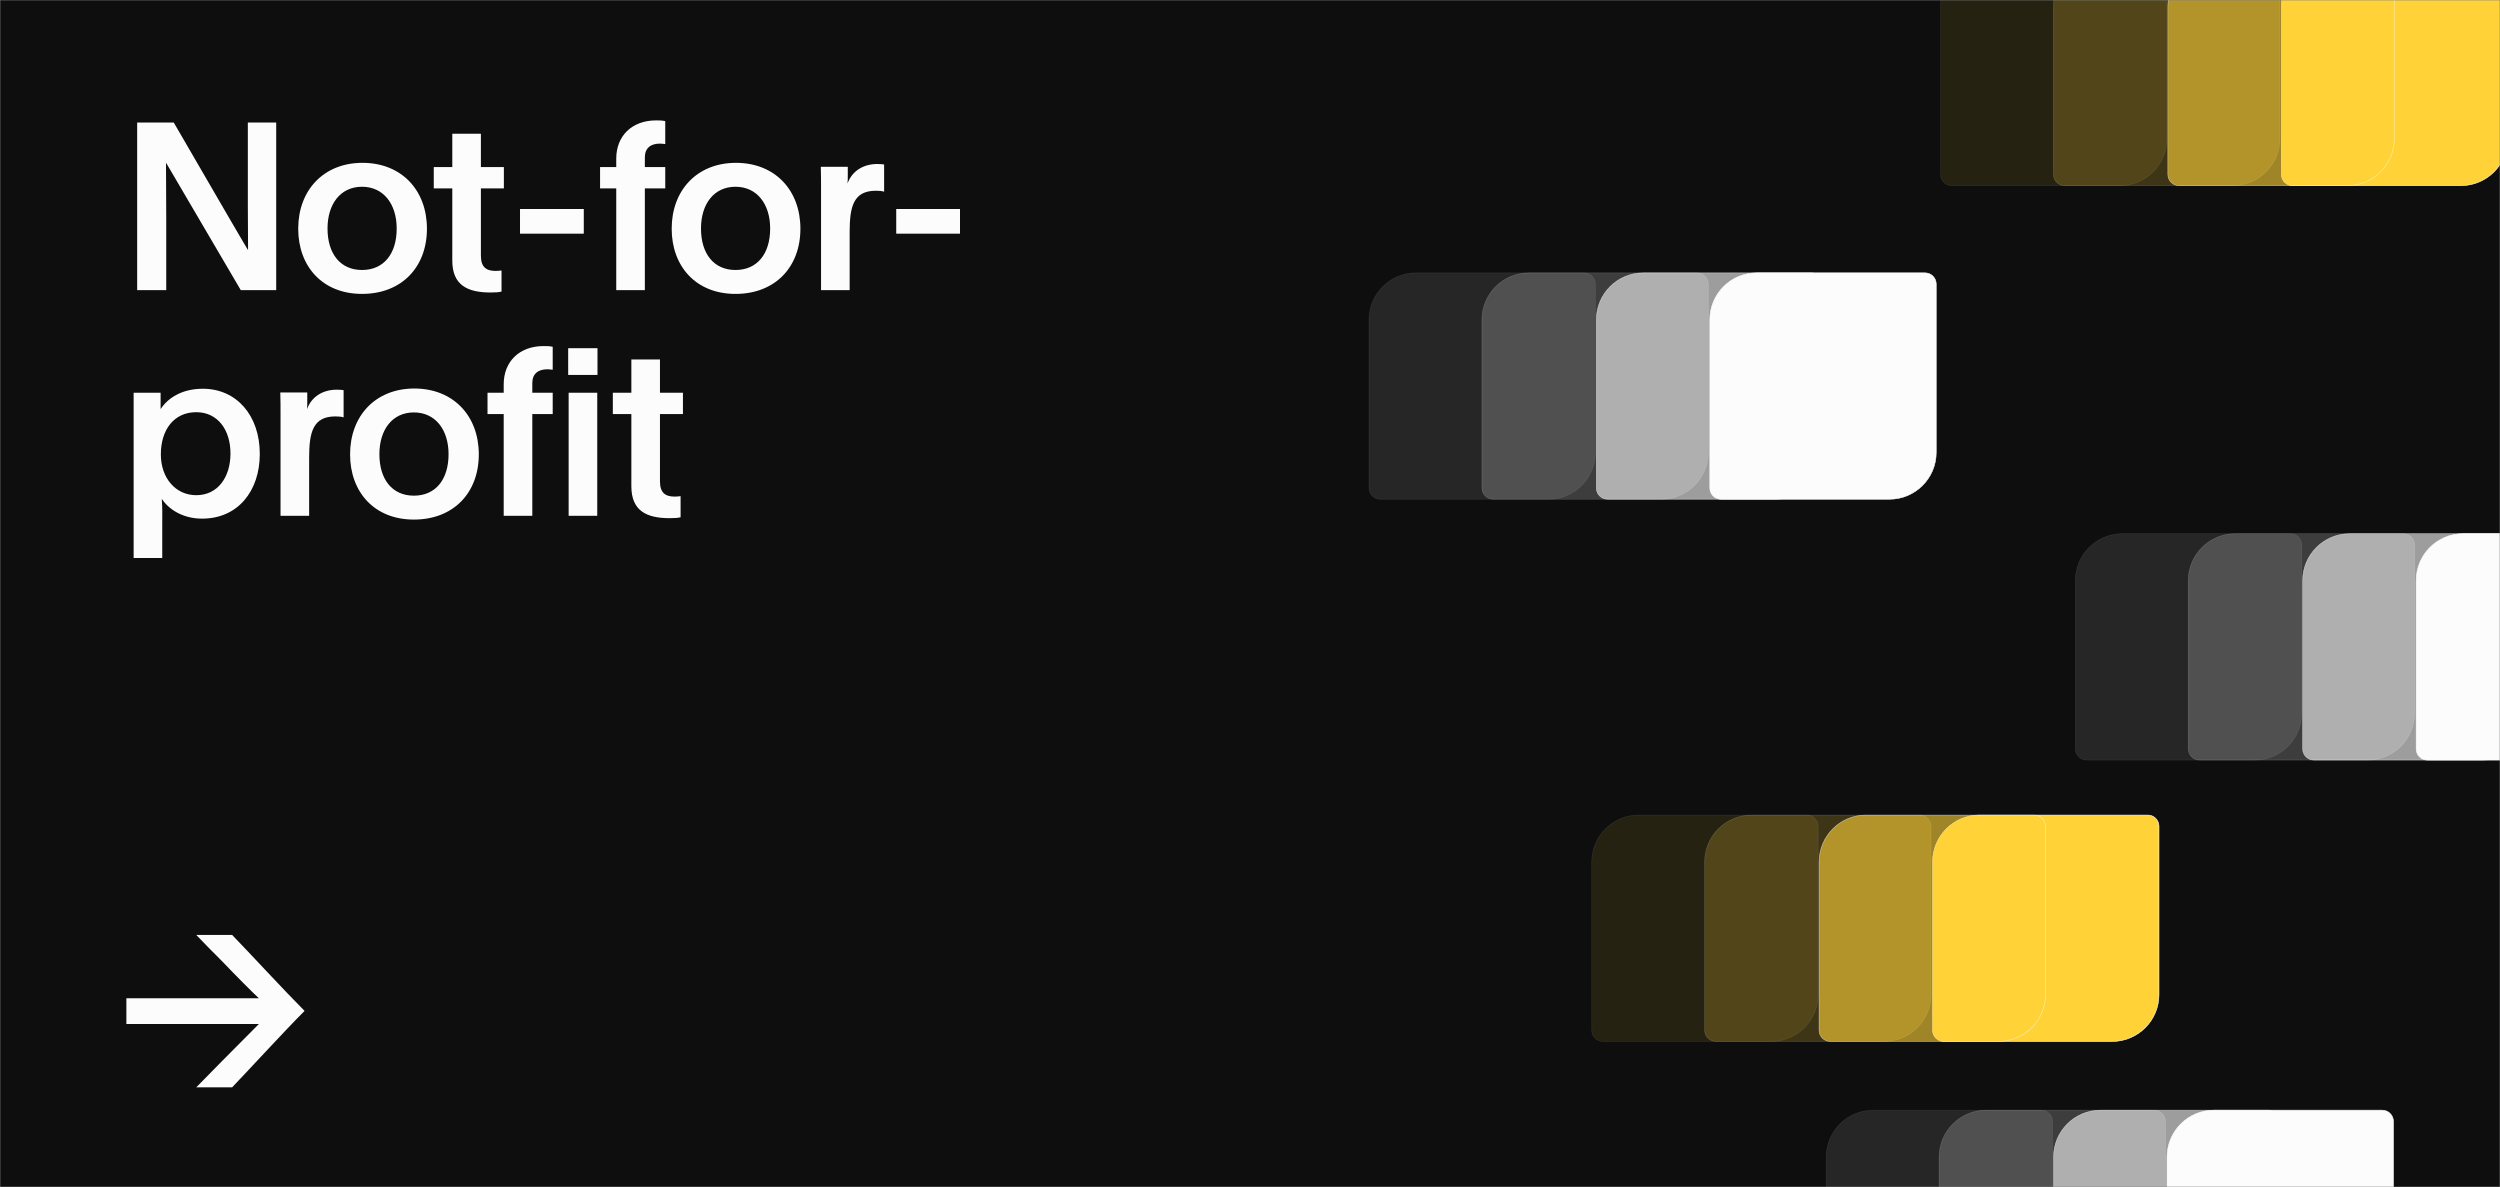 <svg width="853" height="405" viewBox="0 0 853 405" fill="none" xmlns="http://www.w3.org/2000/svg">
<rect x="0" y="0" width="853" height="405" fill="#808080" stroke="none"/>
<g clip-path="url(#clip0_1249_28819)">
<mask id="mask0_1249_28819" style="mask-type:alpha" maskUnits="userSpaceOnUse" x="0" y="0" width="853" height="405">
<rect width="853" height="405" fill="#5B2382"/>
</mask>
<g mask="url(#mask0_1249_28819)">
<rect width="853" height="405" fill="#0E0E0E"/>
<path d="M46.8 99V41.8H59.28L78.32 74.6C80.24 77.96 83.04 82.6 84.56 85.24L84.64 85.16C84.64 81.88 84.56 75.56 84.56 70.04V41.8H94.24V99H82.16L63.76 67.64C60.32 61.64 57.6 57.24 56.72 55.64H56.64C56.64 58.84 56.72 69.08 56.72 74.2V99H46.8ZM123.671 55.56C136.951 55.56 145.671 64.84 145.671 78.04C145.671 91.08 137.111 100.28 123.511 100.28C109.991 100.28 101.751 90.84 101.751 78.04C101.751 64.84 110.471 55.56 123.671 55.56ZM123.511 63.72C116.151 63.72 111.751 69.64 111.751 77.96C111.751 86.6 116.151 92.12 123.511 92.12C130.951 92.12 135.351 86.6 135.351 77.96C135.351 69.64 130.871 63.72 123.511 63.72ZM164.082 45.64V57H171.922V64.28H164.082V87.24C164.082 91.16 165.922 92.44 169.122 92.44C169.922 92.44 170.562 92.36 171.122 92.28V99.48C170.242 99.72 169.202 99.8 167.362 99.8C159.442 99.8 154.322 97.24 154.322 88.92V64.28H148.002V57H154.322V45.64H164.082ZM177.427 79.72V71.32H199.187V79.72H177.427ZM210.263 99V64.28H204.743V57H210.263V54.12C210.263 46.44 215.543 41.08 223.863 41.08C225.143 41.08 225.783 41.08 226.983 41.32V49.16C226.343 49.08 225.703 49 225.143 49C222.023 49 220.023 50.52 220.023 53.72V57H226.983V64.28H220.023V99H210.263ZM251.099 55.56C264.379 55.56 273.099 64.84 273.099 78.04C273.099 91.08 264.539 100.28 250.939 100.28C237.419 100.28 229.179 90.84 229.179 78.04C229.179 64.84 237.899 55.56 251.099 55.56ZM250.939 63.72C243.579 63.72 239.179 69.64 239.179 77.96C239.179 86.6 243.579 92.12 250.939 92.12C258.379 92.12 262.779 86.6 262.779 77.96C262.779 69.64 258.299 63.72 250.939 63.72ZM280.061 56.92H289.261V59.8C289.261 60.76 289.261 61.72 289.181 62.6C290.701 58.36 294.541 55.96 299.341 55.96C300.381 55.96 301.101 56.04 301.661 56.12V65.4C300.941 65.16 299.821 65.08 298.861 65.08C291.181 65.08 289.901 70.52 289.901 79.16V99H280.141V64.52C280.141 61.88 280.141 59.48 280.061 56.92ZM305.793 79.72V71.32H327.553V79.72H305.793ZM54.8 134V136.72V139.6C57.12 136 61.84 132.64 69.2 132.64C80.72 132.64 88.64 141.76 88.64 154.88C88.64 167.6 81.12 176.96 68.96 176.96C62.32 176.96 57.6 173.76 55.28 170.32H55.2C55.44 173.28 55.36 175.76 55.36 178.56V190.4H45.6V134H54.8ZM66.96 140.64C59.28 140.64 54.88 146.72 54.88 155.04C54.88 163.12 59.92 168.96 66.96 168.96C74.32 168.96 78.64 162.8 78.64 154.72C78.64 146.72 74.32 140.64 66.96 140.64ZM95.639 133.92H104.839V136.8C104.839 137.76 104.839 138.72 104.759 139.6C106.279 135.36 110.119 132.96 114.919 132.96C115.959 132.96 116.679 133.04 117.239 133.12V142.4C116.519 142.16 115.399 142.08 114.439 142.08C106.759 142.08 105.479 147.52 105.479 156.16V176H95.719V141.52C95.719 138.88 95.719 136.48 95.639 133.92ZM141.368 132.56C154.648 132.56 163.368 141.84 163.368 155.04C163.368 168.08 154.808 177.28 141.208 177.28C127.688 177.28 119.448 167.84 119.448 155.04C119.448 141.84 128.168 132.56 141.368 132.56ZM141.208 140.72C133.848 140.72 129.448 146.64 129.448 154.96C129.448 163.6 133.848 169.12 141.208 169.12C148.648 169.12 153.048 163.6 153.048 154.96C153.048 146.64 148.568 140.72 141.208 140.72ZM171.862 176V141.28H166.342V134H171.862V131.12C171.862 123.44 177.142 118.08 185.462 118.08C186.742 118.08 187.382 118.08 188.582 118.32V126.16C187.942 126.08 187.302 126 186.742 126C183.622 126 181.622 127.52 181.622 130.72V134H188.582V141.28H181.622V176H171.862ZM194.022 134H203.782V176H194.022V134ZM193.862 127.92V118.8H203.862V127.92H193.862ZM225.179 122.64V134H233.019V141.28H225.179V164.24C225.179 168.16 227.019 169.44 230.219 169.44C231.019 169.44 231.659 169.36 232.219 169.28V176.48C231.339 176.72 230.299 176.8 228.459 176.8C220.539 176.8 215.419 174.24 215.419 165.92V141.28H209.099V134H215.419V122.64H225.179Z" fill="#FCFCFC"/>
<path d="M88.32 349.4L75.92 361.88L66.96 371H79.2C84.96 365 97.12 351.72 103.92 344.92C97.2 338.2 85.04 325 79.2 319H66.96C70.08 322.28 73.12 325.32 75.92 328.12C80.56 333 86 338.44 88.32 340.6H43.12V349.4H88.32Z" fill="#FCFCFC"/>
<path d="M656.812 93.098L599.403 93.098C590.564 93.098 583.399 100.264 583.399 109.103L583.399 166.511C583.399 168.628 585.114 170.344 587.231 170.344L644.64 170.344C653.479 170.344 660.644 163.178 660.644 154.339L660.644 96.93C660.644 94.814 658.928 93.098 656.812 93.098Z" fill="#FCFCFC" stroke="#FCFCFC" stroke-width="0.197"/>
<path opacity="0.2" d="M579.038 93.098L521.63 93.098C512.791 93.098 505.625 100.264 505.625 109.103L505.625 166.511C505.625 168.628 507.341 170.344 509.457 170.344L566.866 170.344C575.705 170.344 582.87 163.178 582.87 154.339L582.87 96.93C582.87 94.814 581.155 93.098 579.038 93.098Z" fill="#FCFCFC" stroke="#FCFCFC" stroke-width="0.197"/>
<path opacity="0.6" d="M618.085 93.098L560.676 93.098C551.837 93.098 544.672 100.264 544.672 109.103L544.672 166.511C544.672 168.628 546.388 170.344 548.504 170.344L605.913 170.344C614.752 170.344 621.917 163.178 621.917 154.339L621.917 96.93C621.917 94.814 620.202 93.098 618.085 93.098Z" fill="#FCFCFC" stroke="#FCFCFC" stroke-width="0.197"/>
<path opacity="0.1" d="M540.515 93.098L483.106 93.098C474.267 93.098 467.102 100.264 467.102 109.103L467.102 166.511C467.102 168.628 468.817 170.344 470.934 170.344L528.343 170.344C537.182 170.344 544.347 163.178 544.347 154.339L544.347 96.93C544.347 94.814 542.631 93.098 540.515 93.098Z" fill="#FCFCFC" stroke="#FCFCFC" stroke-width="0.197"/>
<path d="M851.812 -13.902L794.403 -13.902C785.564 -13.902 778.399 -6.736 778.399 2.103L778.399 59.511C778.399 61.628 780.114 63.344 782.231 63.344L839.64 63.344C848.479 63.344 855.644 56.178 855.644 47.339L855.644 -10.07C855.644 -12.186 853.928 -13.902 851.812 -13.902Z" fill="#FFD337" stroke="#FCFCFC" stroke-width="0.197"/>
<path opacity="0.2" d="M774.038 -13.902L716.63 -13.902C707.791 -13.902 700.625 -6.736 700.625 2.103L700.625 59.511C700.625 61.628 702.341 63.344 704.457 63.344L761.866 63.344C770.705 63.344 777.87 56.178 777.87 47.339L777.87 -10.07C777.87 -12.186 776.155 -13.902 774.038 -13.902Z" fill="#FFD337" stroke="#FCFCFC" stroke-width="0.197"/>
<path opacity="0.6" d="M813.085 -13.902L755.676 -13.902C746.837 -13.902 739.672 -6.736 739.672 2.103L739.672 59.511C739.672 61.628 741.388 63.344 743.504 63.344L800.913 63.344C809.752 63.344 816.917 56.178 816.917 47.339L816.917 -10.07C816.917 -12.186 815.202 -13.902 813.085 -13.902Z" fill="#FFD337" stroke="#FCFCFC" stroke-width="0.197"/>
<path opacity="0.1" d="M735.515 -13.902L678.106 -13.902C669.267 -13.902 662.102 -6.736 662.102 2.103L662.102 59.511C662.102 61.628 663.817 63.344 665.934 63.344L723.343 63.344C732.182 63.344 739.347 56.178 739.347 47.339L739.347 -10.07C739.347 -12.186 737.631 -13.902 735.515 -13.902Z" fill="#FFD337" stroke="#FCFCFC" stroke-width="0.197"/>
<path d="M812.812 378.796L755.403 378.796C746.564 378.796 739.399 385.961 739.399 394.8L739.399 452.209C739.399 454.325 741.114 456.041 743.231 456.041L800.64 456.041C809.479 456.041 816.644 448.875 816.644 440.036L816.644 382.628C816.644 380.511 814.928 378.796 812.812 378.796Z" fill="#FCFCFC" stroke="#FCFCFC" stroke-width="0.197"/>
<path opacity="0.2" d="M735.038 378.796L677.63 378.796C668.791 378.796 661.625 385.961 661.625 394.8L661.625 452.209C661.625 454.325 663.341 456.041 665.457 456.041L722.866 456.041C731.705 456.041 738.87 448.875 738.87 440.036L738.87 382.628C738.87 380.511 737.155 378.796 735.038 378.796Z" fill="#FCFCFC" stroke="#FCFCFC" stroke-width="0.197"/>
<path opacity="0.6" d="M774.085 378.796L716.676 378.796C707.837 378.796 700.672 385.961 700.672 394.8L700.672 452.209C700.672 454.325 702.388 456.041 704.504 456.041L761.913 456.041C770.752 456.041 777.917 448.875 777.917 440.036L777.917 382.628C777.917 380.511 776.202 378.796 774.085 378.796Z" fill="#FCFCFC" stroke="#FCFCFC" stroke-width="0.197"/>
<path opacity="0.1" d="M696.515 378.796L639.106 378.796C630.267 378.796 623.102 385.961 623.102 394.8L623.102 452.209C623.102 454.325 624.817 456.041 626.934 456.041L684.343 456.041C693.182 456.041 700.347 448.875 700.347 440.036L700.347 382.628C700.347 380.511 698.631 378.796 696.515 378.796Z" fill="#FCFCFC" stroke="#FCFCFC" stroke-width="0.197"/>
<path d="M732.812 278.098L675.403 278.098C666.564 278.098 659.399 285.264 659.399 294.103L659.399 351.511C659.399 353.628 661.114 355.344 663.231 355.344L720.64 355.344C729.479 355.344 736.644 348.178 736.644 339.339L736.644 281.93C736.644 279.814 734.928 278.098 732.812 278.098Z" fill="#FFD337" stroke="#FCFCFC" stroke-width="0.197"/>
<path opacity="0.2" d="M655.038 278.098L597.63 278.098C588.791 278.098 581.625 285.264 581.625 294.103L581.625 351.511C581.625 353.628 583.341 355.344 585.457 355.344L642.866 355.344C651.705 355.344 658.87 348.178 658.87 339.339L658.87 281.93C658.87 279.814 657.155 278.098 655.038 278.098Z" fill="#FFD337" stroke="#FCFCFC" stroke-width="0.197"/>
<path opacity="0.6" d="M694.085 278.098L636.676 278.098C627.837 278.098 620.672 285.264 620.672 294.103L620.672 351.511C620.672 353.628 622.388 355.344 624.504 355.344L681.913 355.344C690.752 355.344 697.917 348.178 697.917 339.339L697.917 281.93C697.917 279.814 696.202 278.098 694.085 278.098Z" fill="#FFD337" stroke="#FCFCFC" stroke-width="0.197"/>
<path opacity="0.1" d="M616.515 278.098L559.106 278.098C550.267 278.098 543.102 285.264 543.102 294.103L543.102 351.511C543.102 353.628 544.817 355.344 546.934 355.344L604.343 355.344C613.182 355.344 620.347 348.178 620.347 339.339L620.347 281.93C620.347 279.814 618.631 278.098 616.515 278.098Z" fill="#FFD337" stroke="#FCFCFC" stroke-width="0.197"/>
<path d="M897.812 182.098L840.403 182.098C831.564 182.098 824.399 189.264 824.399 198.103L824.399 255.511C824.399 257.628 826.114 259.344 828.231 259.344L885.64 259.344C894.479 259.344 901.644 252.178 901.644 243.339L901.644 185.93C901.644 183.814 899.928 182.098 897.812 182.098Z" fill="#FCFCFC" stroke="#FCFCFC" stroke-width="0.197"/>
<path opacity="0.2" d="M820.038 182.098L762.63 182.098C753.791 182.098 746.625 189.264 746.625 198.103L746.625 255.511C746.625 257.628 748.341 259.344 750.457 259.344L807.866 259.344C816.705 259.344 823.87 252.178 823.87 243.339L823.87 185.93C823.87 183.814 822.155 182.098 820.038 182.098Z" fill="#FCFCFC" stroke="#FCFCFC" stroke-width="0.197"/>
<path opacity="0.6" d="M859.085 182.098L801.676 182.098C792.837 182.098 785.672 189.264 785.672 198.103L785.672 255.511C785.672 257.628 787.388 259.344 789.504 259.344L846.913 259.344C855.752 259.344 862.917 252.178 862.917 243.339L862.917 185.93C862.917 183.814 861.202 182.098 859.085 182.098Z" fill="#FCFCFC" stroke="#FCFCFC" stroke-width="0.197"/>
<path opacity="0.1" d="M781.515 182.098L724.106 182.098C715.267 182.098 708.102 189.264 708.102 198.103L708.102 255.511C708.102 257.628 709.817 259.344 711.934 259.344L769.343 259.344C778.182 259.344 785.347 252.178 785.347 243.339L785.347 185.93C785.347 183.814 783.631 182.098 781.515 182.098Z" fill="#FCFCFC" stroke="#FCFCFC" stroke-width="0.197"/>
</g>
</g>
<defs>
<clipPath id="clip0_1249_28819">
<rect width="853" height="405" fill="white"/>
</clipPath>
</defs>
</svg>
